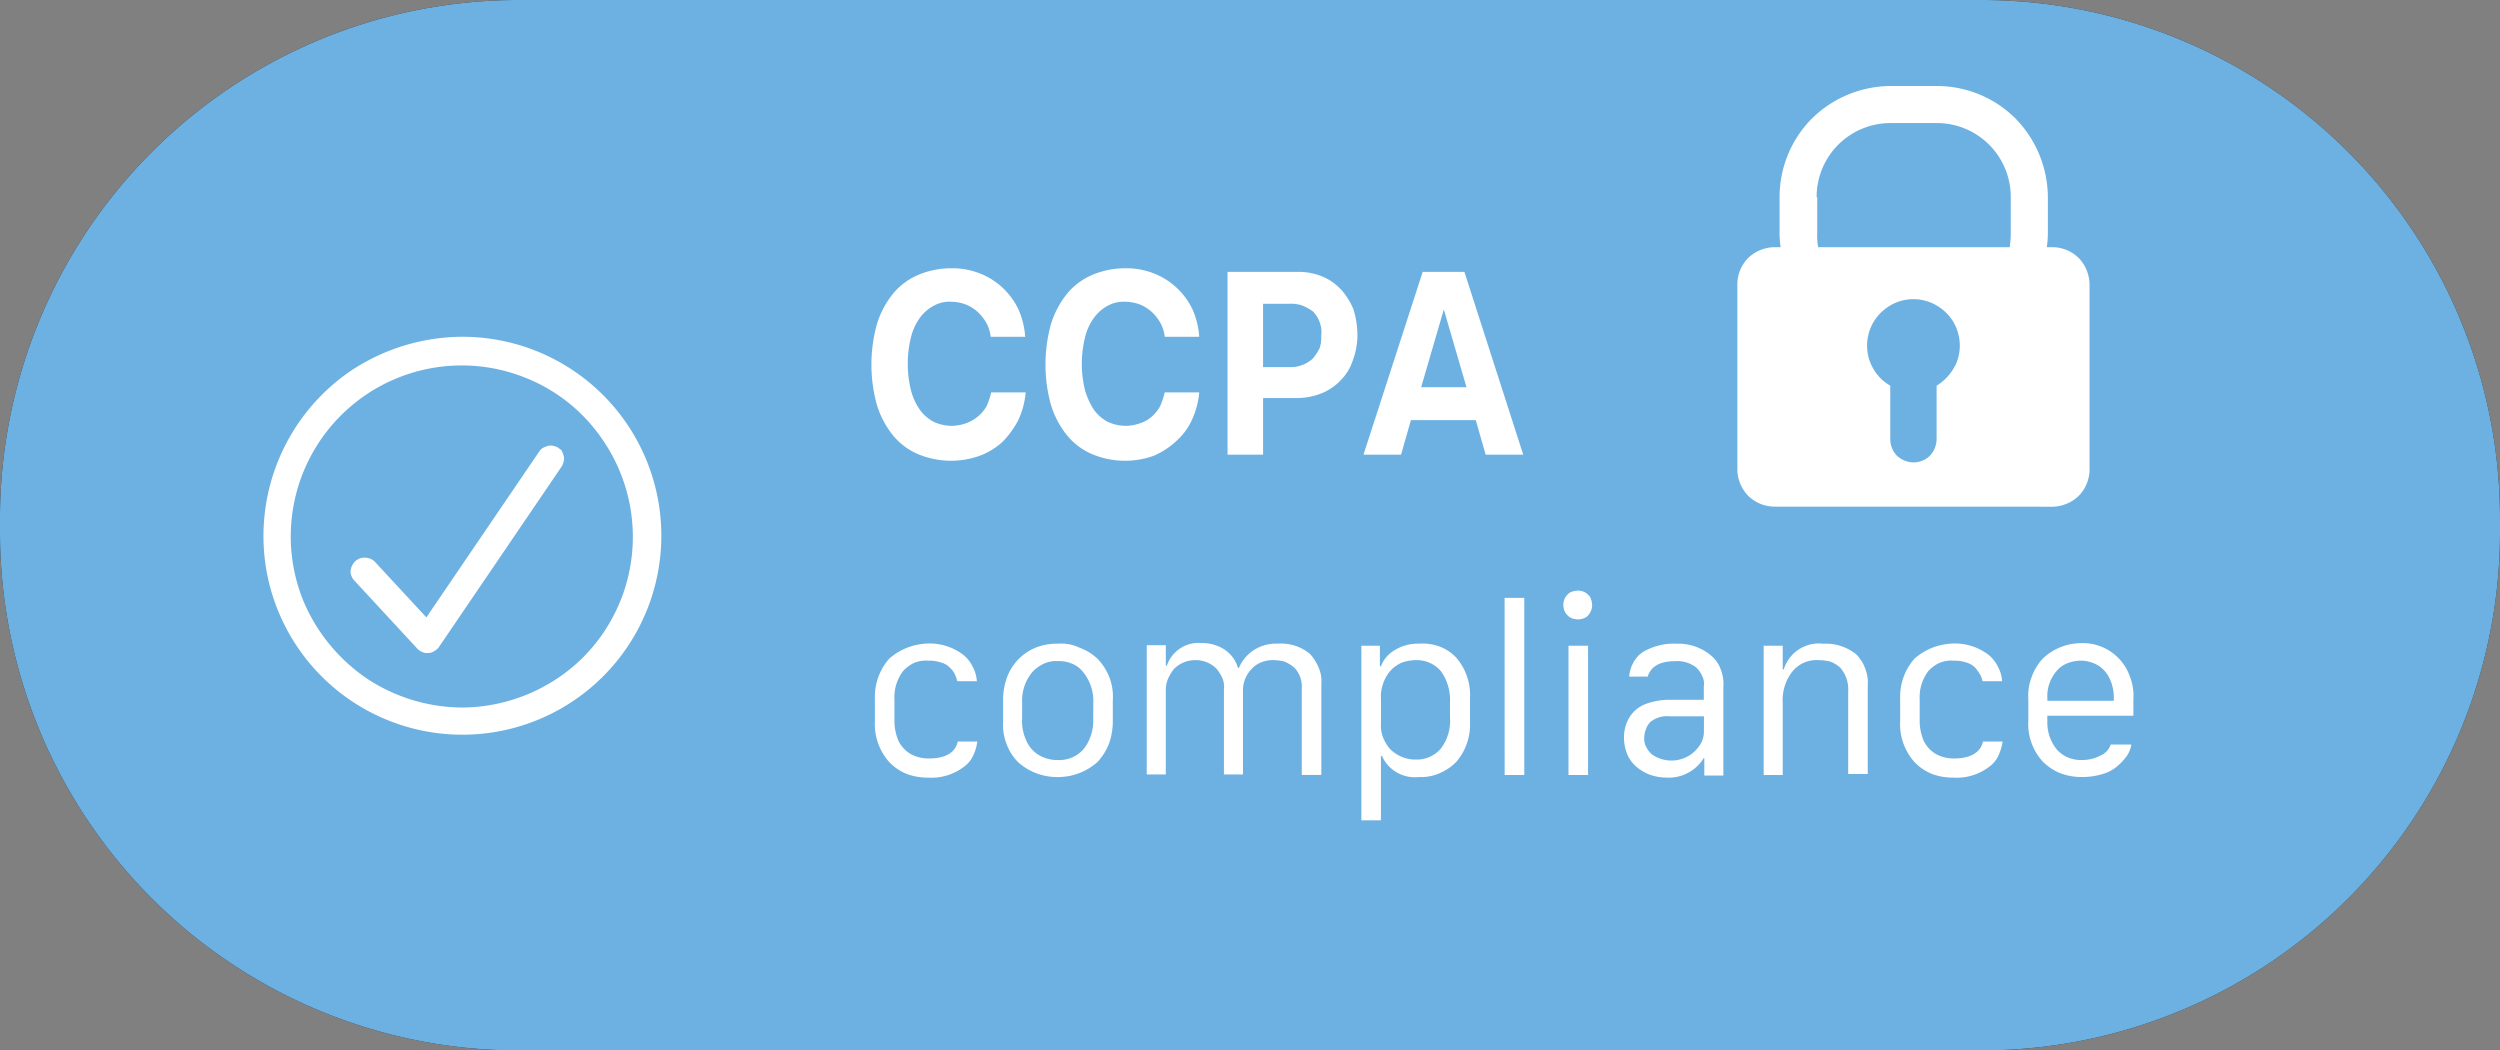 <svg xmlns="http://www.w3.org/2000/svg" width="177.94" height="74.768" viewBox="0 0 177.94 74.768">
  <rect x="0" y="0" width="177.94" height="74.768" fill="#808080" stroke="none"/>
  <g id="CCPA_Compliance" data-name="CCPA Compliance" transform="translate(-57.4 -123.4)">
    <path id="Path_87808" data-name="Path 87808" d="M198.433,123.4H94.307A36.915,36.915,0,0,0,57.4,160.307v.953a36.915,36.915,0,0,0,36.907,36.907H198.433A36.915,36.915,0,0,0,235.34,161.26v-.953A36.915,36.915,0,0,0,198.433,123.4Z" fill="#1e1e1c"/>
    <path id="Path_87809" data-name="Path 87809" d="M198.433,123.4H94.307A36.915,36.915,0,0,0,57.4,160.307v.953a36.915,36.915,0,0,0,36.907,36.907H198.433A36.915,36.915,0,0,0,235.34,161.26v-.953A36.915,36.915,0,0,0,198.433,123.4Z" fill="#6db1e2"/>
    <path id="Path_87810" data-name="Path 87810" d="M122.721,157.949a14.412,14.412,0,0,0-7.88,2.382,14.23,14.23,0,0,0-6.011,14.55,14.162,14.162,0,1,0,13.891-16.933Zm0,26.389a12.384,12.384,0,0,1-6.78-2.052,12.578,12.578,0,0,1-4.508-5.461,12.171,12.171,0,0,1,15.906-15.906,11.947,11.947,0,0,1,5.461,4.508,12.166,12.166,0,0,1-1.539,15.393A12.343,12.343,0,0,1,122.721,184.338Zm6.854-18.472a1.1,1.1,0,0,0-.367-.147.75.75,0,0,0-.4,0,1.532,1.532,0,0,0-.367.147.856.856,0,0,0-.257.257l-8.027,11.8-3.665-3.958a1,1,0,0,0-.7-.293.967.967,0,0,0-.7.257,1.137,1.137,0,0,0-.33.66.967.967,0,0,0,.257.7l4.508,4.875a.866.866,0,0,0,.33.22.725.725,0,0,0,.4.073h.073a.769.769,0,0,0,.4-.147.865.865,0,0,0,.33-.293l8.723-12.828a1.1,1.1,0,0,0,.147-.367.75.75,0,0,0,0-.4,1.533,1.533,0,0,0-.147-.367c0-.037-.11-.11-.22-.183ZM162.3,163.85a5.86,5.86,0,0,0,.513-1.942h-2.456a5.227,5.227,0,0,1-.33.99,2.757,2.757,0,0,1-1.466,1.209,3.179,3.179,0,0,1-1.026.183,3.125,3.125,0,0,1-1.283-.293,2.862,2.862,0,0,1-.99-.88,4.29,4.29,0,0,1-.623-1.393,7.9,7.9,0,0,1,0-3.7,3.971,3.971,0,0,1,.623-1.393,2.862,2.862,0,0,1,.99-.88,2.283,2.283,0,0,1,1.283-.293,2.962,2.962,0,0,1,.99.183,2.893,2.893,0,0,1,.843.513,3.19,3.19,0,0,1,.623.77,2.6,2.6,0,0,1,.33,1.026h2.456a5.815,5.815,0,0,0-.476-1.943,5.093,5.093,0,0,0-2.749-2.566,5.319,5.319,0,0,0-2.016-.367,6.012,6.012,0,0,0-2.382.476,4.674,4.674,0,0,0-1.8,1.356,6.425,6.425,0,0,0-1.136,2.162,10.811,10.811,0,0,0,0,5.718,6.459,6.459,0,0,0,1.136,2.162,4.674,4.674,0,0,0,1.8,1.356,6.071,6.071,0,0,0,4.4.11,4.918,4.918,0,0,0,1.613-.99,6.326,6.326,0,0,0,1.136-1.576Zm11.252,1.5a4.426,4.426,0,0,0,1.1-1.5,5.859,5.859,0,0,0,.513-1.942h-2.456a5.229,5.229,0,0,1-.33.99,2.869,2.869,0,0,1-.586.733,2.4,2.4,0,0,1-.843.476,3.179,3.179,0,0,1-1.026.183,3.124,3.124,0,0,1-1.283-.293,2.862,2.862,0,0,1-.99-.88,5.243,5.243,0,0,1-.623-1.393,7.9,7.9,0,0,1,0-3.7,3.971,3.971,0,0,1,.623-1.393,2.862,2.862,0,0,1,.99-.88,2.283,2.283,0,0,1,1.283-.293,2.962,2.962,0,0,1,.99.183,2.894,2.894,0,0,1,.843.513,3.19,3.19,0,0,1,.623.77,2.6,2.6,0,0,1,.33,1.026h2.456a5.814,5.814,0,0,0-.476-1.943,5.093,5.093,0,0,0-2.749-2.566,5.319,5.319,0,0,0-2.016-.367,6.012,6.012,0,0,0-2.382.476,4.674,4.674,0,0,0-1.8,1.356,6.425,6.425,0,0,0-1.136,2.162,10.811,10.811,0,0,0,0,5.718,6.459,6.459,0,0,0,1.136,2.162,4.674,4.674,0,0,0,1.8,1.356,6.071,6.071,0,0,0,4.4.11,5.607,5.607,0,0,0,1.613-1.063Zm11.692-10.775a3.717,3.717,0,0,0-1.319-.916,4.456,4.456,0,0,0-1.686-.33h-5.058v13.011h2.529V162.31H182.1a4.833,4.833,0,0,0,1.759-.33,3.86,3.86,0,0,0,1.356-.916,3.6,3.6,0,0,0,.88-1.429,5.226,5.226,0,0,0,.33-1.833,6.183,6.183,0,0,0-.293-1.833,4.986,4.986,0,0,0-.88-1.393Zm-2.016,4.948a2.378,2.378,0,0,1-1.686.586h-1.833V155.6h1.833a2.62,2.62,0,0,1,.916.11,3.449,3.449,0,0,1,.806.44,2.093,2.093,0,0,1,.476.77,1.921,1.921,0,0,1,.11.916,2.62,2.62,0,0,1-.11.916,3.524,3.524,0,0,1-.513.77Zm10.812-6.194h-2.969l-4.215,13.011h2.676l.7-2.456h4.618l.7,2.456h2.676Zm-3.079,8.21,1.613-5.534,1.613,5.534ZM155.89,187.966a2.674,2.674,0,0,1-1.283-.33,2.251,2.251,0,0,1-.843-.916,3.648,3.648,0,0,1-.293-1.393v-1.576a3.07,3.07,0,0,1,.623-2.016,2.534,2.534,0,0,1,.806-.586,2.246,2.246,0,0,1,.99-.147,2.733,2.733,0,0,1,.953.147,1.414,1.414,0,0,1,.623.4,1.4,1.4,0,0,1,.33.476,2.067,2.067,0,0,1,.147.44h1.393a2.387,2.387,0,0,0-.293-1.026,2.5,2.5,0,0,0-.66-.843,3.931,3.931,0,0,0-2.676-.806,4.324,4.324,0,0,0-2.6,1.063,4.105,4.105,0,0,0-1.026,2.859v1.613a4.03,4.03,0,0,0,1.026,2.9,3.576,3.576,0,0,0,1.246.843,4.182,4.182,0,0,0,1.5.257,3.8,3.8,0,0,0,2.566-.77,2.01,2.01,0,0,0,.66-.806,3.386,3.386,0,0,0,.293-.99H157.98Q157.7,187.966,155.89,187.966Zm9.2-8.173a4.182,4.182,0,0,0-1.5.257,3.643,3.643,0,0,0-2.126,2.2,4.586,4.586,0,0,0-.257,1.576v1.466a3.829,3.829,0,0,0,.22,1.576,3.69,3.69,0,0,0,.843,1.356,4.156,4.156,0,0,0,2.822,1.063,4.224,4.224,0,0,0,2.822-1.063,4.017,4.017,0,0,0,.843-1.356,4.732,4.732,0,0,0,.257-1.576v-1.466a3.829,3.829,0,0,0-.22-1.576,4.017,4.017,0,0,0-.843-1.356,3.621,3.621,0,0,0-1.283-.806,3.09,3.09,0,0,0-1.576-.293Zm2.529,5.314a3.293,3.293,0,0,1-.66,2.162,2.294,2.294,0,0,1-1.869.806,2.515,2.515,0,0,1-1.356-.367,2.181,2.181,0,0,1-.88-1.026,3.274,3.274,0,0,1-.293-1.576v-1.136a3.164,3.164,0,0,1,.7-2.126,2.41,2.41,0,0,1,.843-.623,1.974,1.974,0,0,1,1.026-.183,2.267,2.267,0,0,1,.99.183,1.924,1.924,0,0,1,.806.623,3.261,3.261,0,0,1,.7,2.162Zm13.158-5.314a2.967,2.967,0,0,0-1.759.476,2.864,2.864,0,0,0-1.026,1.246h-.073a2.431,2.431,0,0,0-.33-.7,2.465,2.465,0,0,0-1.283-.916,2.733,2.733,0,0,0-.953-.147,2.37,2.37,0,0,0-2.492,1.613h-.073V179.9H171.43v9.2h1.356v-5.937a2.15,2.15,0,0,1,.147-.843,3,3,0,0,1,.44-.733,2.138,2.138,0,0,1,1.5-.623,2.1,2.1,0,0,1,1.5.586,2.788,2.788,0,0,1,.44.7,1.546,1.546,0,0,1,.11.806V189.1h1.356v-5.937a2.15,2.15,0,0,1,.147-.843,2.291,2.291,0,0,1,.476-.733,1.821,1.821,0,0,1,.7-.476,2.15,2.15,0,0,1,.843-.147,3.053,3.053,0,0,1,.806.11,2.788,2.788,0,0,1,.7.44,1.955,1.955,0,0,1,.513,1.466v6.157h1.393v-6.487a2.4,2.4,0,0,0-.183-1.136,3.475,3.475,0,0,0-.623-.99,3.208,3.208,0,0,0-2.272-.733Zm38.777,0a2.618,2.618,0,0,0-2.785,1.833h-.073V179.94h-1.356v9.2h1.356v-5.168a3.293,3.293,0,0,1,.66-2.162,2.2,2.2,0,0,1,1.906-.843,3.327,3.327,0,0,1,.843.11,2.254,2.254,0,0,1,.7.44,2.348,2.348,0,0,1,.55,1.686v5.864h1.393v-6.3a2.707,2.707,0,0,0-.183-1.209,2.748,2.748,0,0,0-.66-1.026,3.449,3.449,0,0,0-2.346-.733Zm-10.446,0a4.3,4.3,0,0,0-2.346.586,2.029,2.029,0,0,0-.7.77,2.38,2.38,0,0,0-.293.99h1.319c.22-.733.88-1.1,1.942-1.1a2.207,2.207,0,0,1,1.5.44,1.917,1.917,0,0,1,.44.623,1.245,1.245,0,0,1,.11.733v.953h-2.456a4.692,4.692,0,0,0-1.759.33,2.306,2.306,0,0,0-1.1.953,2.733,2.733,0,0,0-.367,1.393,3.175,3.175,0,0,0,.22,1.173,2.42,2.42,0,0,0,.623.88,3.185,3.185,0,0,0,.953.586,3.519,3.519,0,0,0,1.209.22,2.861,2.861,0,0,0,1.539-.33,2.893,2.893,0,0,0,1.136-1.063h.037v1.246h1.356v-6.3a2.868,2.868,0,0,0-.183-1.246,2.306,2.306,0,0,0-.733-1.026,3.611,3.611,0,0,0-2.456-.806Zm1.979,6.194a1.757,1.757,0,0,1-.183.843,2.41,2.41,0,0,1-3.518.843,1.783,1.783,0,0,1-.4-.513,1.2,1.2,0,0,1-.147-.623,1.712,1.712,0,0,1,.11-.623,1.38,1.38,0,0,1,.33-.55,1.9,1.9,0,0,1,1.393-.4h2.419Zm17.776,1.979a2.674,2.674,0,0,1-1.283-.33,2.251,2.251,0,0,1-.843-.916,3.648,3.648,0,0,1-.293-1.393v-1.576a3.07,3.07,0,0,1,.623-2.016,2.534,2.534,0,0,1,.806-.586,2.246,2.246,0,0,1,.99-.147,2.733,2.733,0,0,1,.953.147,1.414,1.414,0,0,1,.623.4,5.36,5.36,0,0,1,.33.476,2.067,2.067,0,0,1,.147.44h1.393a2.386,2.386,0,0,0-.293-1.026,2.5,2.5,0,0,0-.66-.843,3.931,3.931,0,0,0-2.676-.806,4.324,4.324,0,0,0-2.6,1.063,4.105,4.105,0,0,0-1.026,2.859v1.613a4.03,4.03,0,0,0,1.026,2.9,3.576,3.576,0,0,0,1.246.843,4.182,4.182,0,0,0,1.5.257,3.8,3.8,0,0,0,2.566-.77,2.01,2.01,0,0,0,.66-.806,3.386,3.386,0,0,0,.293-.99h-1.393C230.768,187.563,230.035,187.966,228.862,187.966Zm12.791-3.079v-1.136a3.658,3.658,0,0,0-.22-1.539,3.549,3.549,0,0,0-3.518-2.456,3.988,3.988,0,0,0-2.712,1.1,3.922,3.922,0,0,0-.806,1.356,3.742,3.742,0,0,0-.22,1.539v1.5a3.962,3.962,0,0,0,1.026,2.932,3.718,3.718,0,0,0,1.283.843,4.245,4.245,0,0,0,1.539.257,4.9,4.9,0,0,0,1.466-.22,2.74,2.74,0,0,0,1.063-.586,4.115,4.115,0,0,0,.66-.733,1.974,1.974,0,0,0,.293-.77h-1.466a1.309,1.309,0,0,1-.7.77,2.854,2.854,0,0,1-1.356.33,2.368,2.368,0,0,1-.99-.183,2.185,2.185,0,0,1-.806-.586,3.012,3.012,0,0,1-.66-1.906v-.476h6.121Zm-6.121-1.209a2.732,2.732,0,0,1,.66-1.943,1.872,1.872,0,0,1,.77-.55,2.719,2.719,0,0,1,.916-.183,2.437,2.437,0,0,1,1.246.33,2.134,2.134,0,0,1,.843.953,3.126,3.126,0,0,1,.293,1.429v.147h-4.728Zm-34.085,5.461h1.393v-9.2h-1.393Zm-4.545,0H198.3V176.531H196.9Zm5.2-13.121a1.558,1.558,0,0,0-.4.073.659.659,0,0,0-.33.22.866.866,0,0,0-.22.33,1.317,1.317,0,0,0-.073.4,1.559,1.559,0,0,0,.073.4,1.04,1.04,0,0,0,.22.33.865.865,0,0,0,.33.22,1.318,1.318,0,0,0,.4.073,1.171,1.171,0,0,0,.513-.11.883.883,0,0,0,.367-.367,1.034,1.034,0,0,0,.147-.55,1.559,1.559,0,0,0-.073-.4.659.659,0,0,0-.22-.33.866.866,0,0,0-.33-.22,1.317,1.317,0,0,0-.4-.073Zm-11.252,3.775a3.154,3.154,0,0,0-1.8.476,2.233,2.233,0,0,0-.953,1.136h-.073V179.94h-1.319v12.425h1.393v-4.581h.073a2.558,2.558,0,0,0,2.639,1.5,3.2,3.2,0,0,0,1.429-.257,3.681,3.681,0,0,0,1.209-.806,4.074,4.074,0,0,0,.99-2.859v-1.686a4.1,4.1,0,0,0-.953-2.859,3.205,3.205,0,0,0-1.173-.806,3.491,3.491,0,0,0-1.466-.22Zm2.162,5.241a3.236,3.236,0,0,1-.66,2.236,2.185,2.185,0,0,1-.806.586,2.109,2.109,0,0,1-.953.183,2.368,2.368,0,0,1-.99-.183,2.579,2.579,0,0,1-.843-.55,2.893,2.893,0,0,1-.513-.843,2.327,2.327,0,0,1-.147-.99v-1.723a2.855,2.855,0,0,1,.66-2.016,2.534,2.534,0,0,1,.806-.586,3.142,3.142,0,0,1,.99-.183,2.267,2.267,0,0,1,.99.183,2.185,2.185,0,0,1,.806.586,3.494,3.494,0,0,1,.66,2.236v1.063Zm42.882-14.99a2.765,2.765,0,0,0,1.869-.77,2.7,2.7,0,0,0,.77-1.869V154.211a2.765,2.765,0,0,0-.77-1.869,2.7,2.7,0,0,0-1.869-.77h-.4a7.719,7.719,0,0,0,.073-.916v-2.639a8.06,8.06,0,0,0-2.309-5.608,7.93,7.93,0,0,0-5.608-2.309h-3.262a8.06,8.06,0,0,0-5.608,2.309,7.93,7.93,0,0,0-2.309,5.608v2.639a7.712,7.712,0,0,0,.073.916h-.44a2.765,2.765,0,0,0-1.869.77,2.7,2.7,0,0,0-.77,1.869V167.4a2.765,2.765,0,0,0,.77,1.869,2.7,2.7,0,0,0,1.869.77Zm-8.246-8.613v3.812a1.765,1.765,0,0,1-.476,1.173,1.7,1.7,0,0,1-1.173.476,1.765,1.765,0,0,1-1.173-.476,1.7,1.7,0,0,1-.476-1.173v-3.812a3.291,3.291,0,0,1-.367-5.461,3.266,3.266,0,0,1,4.032,0,3.209,3.209,0,0,1,1.173,1.759,3.273,3.273,0,0,1-.147,2.126,3.613,3.613,0,0,1-1.393,1.576Zm-8.54-13.414a5.256,5.256,0,0,1,5.278-5.278h3.262a5.256,5.256,0,0,1,5.278,5.278v2.639a7.716,7.716,0,0,1-.073.916H219.223a3.867,3.867,0,0,1-.073-.916v-2.639Z" transform="translate(-32.409 -10.579)" fill="#fff"/>
  </g>
</svg>
